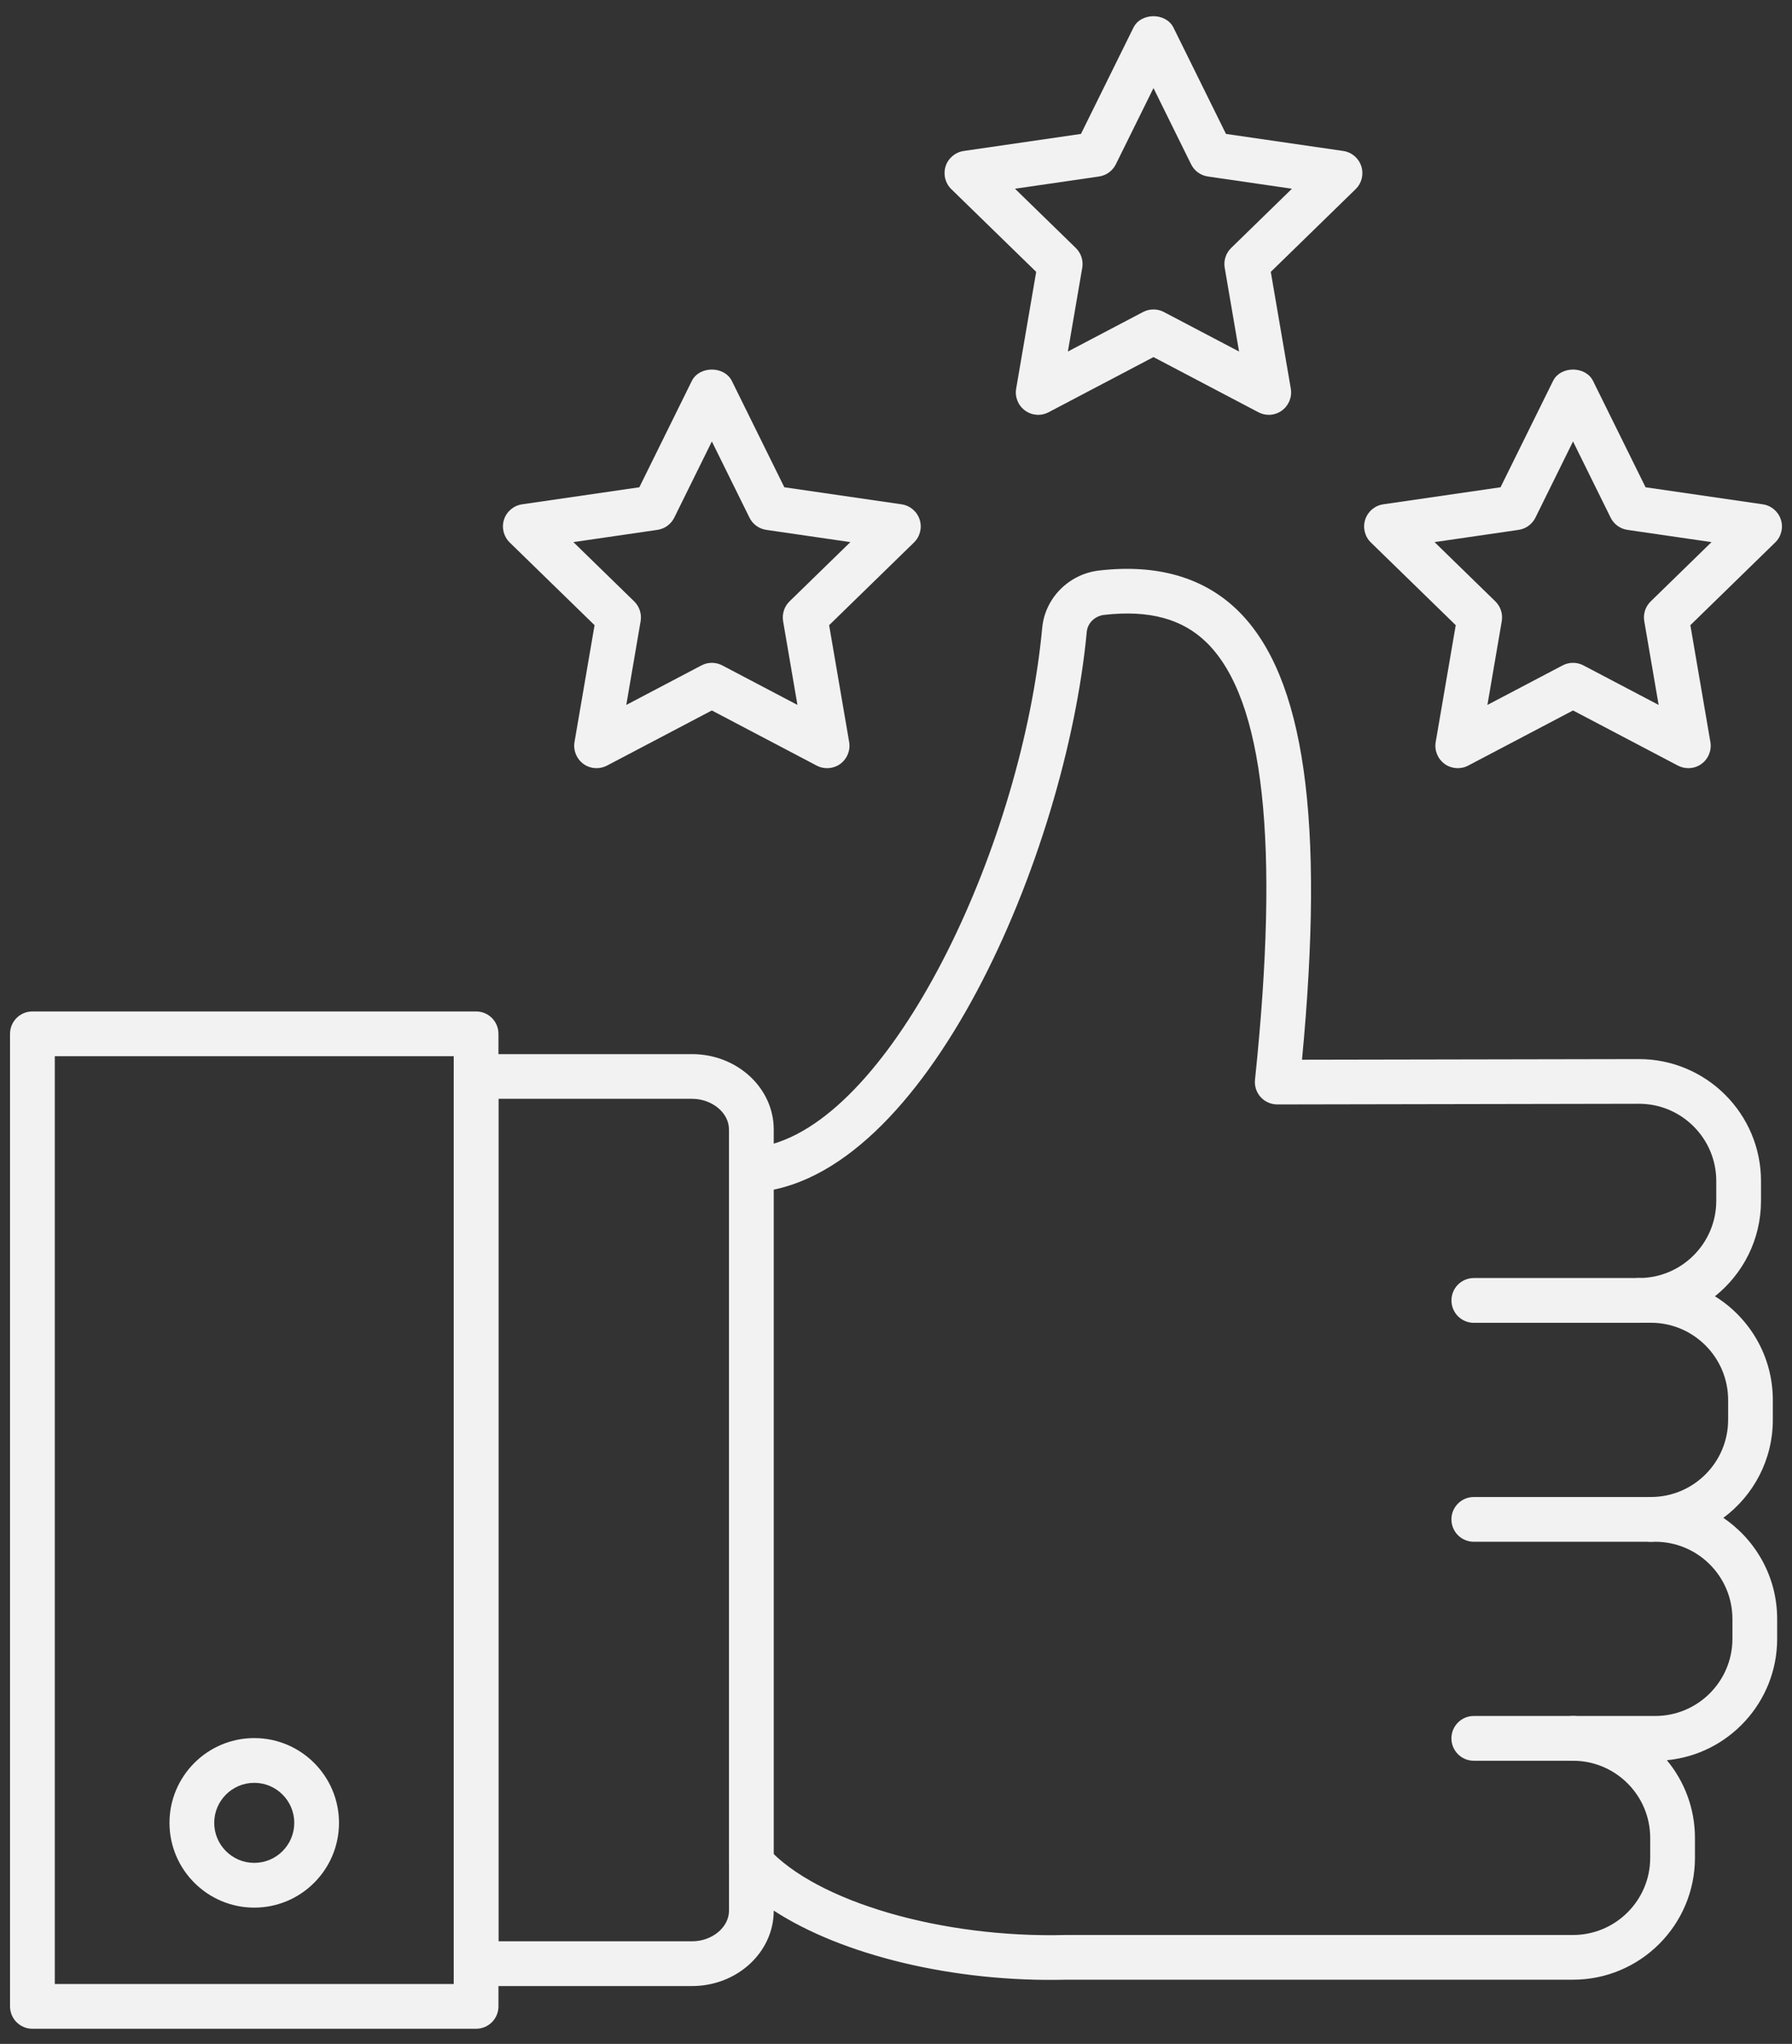 <svg width="57" height="65" viewBox="0 0 57 65" fill="none" xmlns="http://www.w3.org/2000/svg">
<rect x="0" y="0" width="57" height="65" fill="#333333" stroke="none"/>
<g clip-path="url(#clip0_2_71)">
<path d="M52.136 42.068H46.879C46.486 42.068 46.168 41.75 46.168 41.356C46.168 40.962 46.485 40.644 46.879 40.644H52.136C52.529 40.644 52.848 40.962 52.848 41.356C52.848 41.75 52.529 42.068 52.136 42.068Z" fill="#F2F2F2"/>
<path d="M52.512 49.031H46.879C46.485 49.031 46.167 48.713 46.167 48.319C46.167 47.926 46.485 47.608 46.879 47.608H52.512C52.906 47.608 53.224 47.925 53.224 48.319C53.224 48.713 52.906 49.031 52.512 49.031Z" fill="#F2F2F2"/>
<path d="M50.035 55.995H46.879C46.485 55.995 46.167 55.677 46.167 55.283C46.167 54.89 46.485 54.571 46.879 54.571H50.035C50.429 54.571 50.747 54.889 50.747 55.283C50.747 55.677 50.429 55.995 50.035 55.995Z" fill="#F2F2F2"/>
<path d="M23.899 59.964C23.506 59.964 23.187 59.646 23.187 59.252V37.216C23.187 36.822 23.506 36.504 23.899 36.504C24.292 36.504 24.611 36.822 24.611 37.216V59.252C24.611 59.646 24.292 59.964 23.899 59.964Z" fill="#F2F2F2"/>
<path d="M22.013 63.16H15.144C14.751 63.16 14.432 62.842 14.432 62.448V34.235C14.432 33.842 14.751 33.523 15.144 33.523H22.013C23.445 33.523 24.611 34.598 24.611 35.919V36.37C28.564 35.187 32.512 26.773 33.151 19.963C33.24 19.02 33.998 18.256 34.955 18.144C36.811 17.929 38.304 18.362 39.39 19.433C41.495 21.514 42.142 26.058 41.414 33.701L52.135 33.681C54.274 33.681 56.014 35.421 56.014 37.559V38.191C56.014 39.417 55.441 40.513 54.549 41.224C55.654 41.908 56.39 43.131 56.39 44.523V45.154C56.39 46.431 55.77 47.564 54.816 48.271C55.848 48.969 56.528 50.149 56.528 51.486V52.118C56.528 54.131 54.985 55.791 53.02 55.978C53.577 56.649 53.913 57.511 53.913 58.45V59.081C53.913 61.219 52.173 62.958 50.035 62.958H33.915C30.336 63.046 26.788 62.178 24.611 60.76V60.765C24.611 62.086 23.445 63.16 22.013 63.16ZM15.855 61.737H22.013C22.649 61.737 23.188 61.292 23.188 60.765V59.252C23.188 58.959 23.368 58.694 23.643 58.589C23.916 58.482 24.228 58.556 24.426 58.774C25.97 60.474 29.951 61.64 33.897 61.536H50.035C51.389 61.536 52.49 60.435 52.49 59.082V58.45C52.49 57.096 51.389 55.995 50.035 55.995C49.642 55.995 49.324 55.677 49.324 55.283C49.324 54.89 49.642 54.571 50.035 54.571H52.65C54.004 54.571 55.105 53.47 55.105 52.117V51.485C55.105 50.132 54.004 49.031 52.65 49.031H52.514C52.12 49.031 51.802 48.713 51.802 48.319C51.802 47.925 52.12 47.607 52.514 47.607C53.867 47.607 54.968 46.506 54.968 45.153V44.521C54.968 43.168 53.866 42.066 52.513 42.066H52.136C51.743 42.066 51.424 41.748 51.424 41.355C51.424 40.961 51.742 40.643 52.136 40.643C53.489 40.643 54.591 39.542 54.591 38.188V37.557C54.591 36.204 53.489 35.102 52.136 35.102L40.629 35.123C40.628 35.123 40.628 35.123 40.627 35.123C40.426 35.123 40.234 35.038 40.099 34.889C39.963 34.739 39.898 34.539 39.919 34.338C40.709 26.788 40.208 22.243 38.389 20.443C37.617 19.68 36.549 19.39 35.119 19.555C34.826 19.589 34.594 19.815 34.568 20.093C33.905 27.15 29.436 37.605 23.94 37.923C23.743 37.932 23.553 37.865 23.41 37.73C23.268 37.595 23.187 37.409 23.187 37.213V35.916C23.187 35.389 22.649 34.944 22.012 34.944H15.854V61.737H15.855Z" fill="#F2F2F2"/>
<path d="M15.144 64.518H1.031C0.637 64.518 0.319 64.2 0.319 63.806V32.878C0.319 32.484 0.637 32.166 1.031 32.166H15.143C15.537 32.166 15.855 32.484 15.855 32.878V63.807C15.855 64.199 15.537 64.518 15.144 64.518ZM1.743 63.095H14.432V33.589H1.743V63.095Z" fill="#F2F2F2"/>
<path d="M8.087 60.666C6.601 60.666 5.391 59.457 5.391 57.97C5.391 56.484 6.601 55.274 8.087 55.274C9.574 55.274 10.783 56.484 10.783 57.97C10.783 59.457 9.574 60.666 8.087 60.666ZM8.087 56.697C7.386 56.697 6.814 57.268 6.814 57.97C6.814 58.672 7.386 59.243 8.087 59.243C8.789 59.243 9.36 58.672 9.36 57.97C9.36 57.268 8.789 56.697 8.087 56.697Z" fill="#F2F2F2"/>
<path d="M53.703 24.429C53.59 24.429 53.476 24.402 53.372 24.348L50.035 22.594L46.699 24.348C46.461 24.473 46.169 24.453 45.95 24.294C45.731 24.134 45.621 23.865 45.667 23.597L46.304 19.882L43.605 17.252C43.41 17.063 43.342 16.78 43.425 16.522C43.509 16.265 43.731 16.077 43.999 16.038L47.729 15.496L49.398 12.117C49.636 11.631 50.434 11.631 50.673 12.117L52.342 15.496L56.071 16.038C56.339 16.077 56.562 16.265 56.645 16.522C56.729 16.78 56.66 17.063 56.466 17.251L53.767 19.882L54.404 23.597C54.45 23.864 54.34 24.134 54.121 24.294C53.997 24.384 53.85 24.429 53.703 24.429ZM50.035 21.079C50.149 21.079 50.263 21.106 50.366 21.161L52.758 22.418L52.301 19.755C52.261 19.525 52.338 19.288 52.505 19.126L54.44 17.24L51.766 16.851C51.535 16.818 51.334 16.672 51.231 16.462L50.035 14.039L48.839 16.462C48.735 16.672 48.535 16.817 48.303 16.851L45.63 17.24L47.564 19.125C47.731 19.288 47.808 19.524 47.768 19.755L47.312 22.418L49.703 21.161C49.808 21.106 49.922 21.079 50.035 21.079Z" fill="#F2F2F2"/>
<path d="M40.357 13.192C40.244 13.192 40.13 13.165 40.026 13.11L36.69 11.356L33.354 13.11C33.115 13.236 32.824 13.216 32.605 13.056C32.386 12.897 32.276 12.627 32.322 12.36L32.959 8.646L30.259 6.015C30.065 5.826 29.996 5.544 30.079 5.285C30.163 5.028 30.386 4.84 30.654 4.801L34.383 4.259L36.052 0.88C36.291 0.394 37.088 0.394 37.327 0.88L38.996 4.259L42.726 4.801C42.994 4.84 43.216 5.028 43.3 5.285C43.383 5.543 43.315 5.826 43.12 6.015L40.421 8.646L41.058 12.36C41.103 12.627 40.994 12.897 40.775 13.056C40.652 13.146 40.505 13.192 40.357 13.192ZM36.69 9.841C36.804 9.841 36.917 9.868 37.021 9.923L39.412 11.179L38.956 8.517C38.916 8.286 38.993 8.05 39.16 7.887L41.094 6.002L38.421 5.613C38.189 5.58 37.989 5.434 37.886 5.224L36.69 2.801L35.493 5.224C35.389 5.434 35.19 5.579 34.958 5.613L32.285 6.002L34.22 7.887C34.387 8.05 34.464 8.286 34.424 8.517L33.967 11.179L36.357 9.923C36.463 9.868 36.576 9.841 36.69 9.841Z" fill="#F2F2F2"/>
<path d="M18.976 24.429C18.828 24.429 18.681 24.384 18.558 24.294C18.338 24.134 18.229 23.865 18.274 23.597L18.912 19.882L16.213 17.252C16.019 17.063 15.949 16.78 16.032 16.522C16.116 16.265 16.339 16.077 16.607 16.038L20.336 15.496L22.004 12.117C22.244 11.631 23.04 11.631 23.28 12.117L24.948 15.496L28.677 16.038C28.945 16.077 29.168 16.265 29.252 16.522C29.336 16.78 29.266 17.063 29.072 17.252L26.373 19.882L27.01 23.597C27.056 23.864 26.946 24.134 26.727 24.294C26.508 24.453 26.217 24.473 25.978 24.348L22.642 22.594L19.306 24.348C19.203 24.402 19.089 24.429 18.976 24.429ZM22.642 21.079C22.756 21.079 22.87 21.106 22.974 21.161L25.365 22.418L24.909 19.755C24.87 19.525 24.946 19.288 25.113 19.125L27.048 17.24L24.375 16.851C24.143 16.818 23.942 16.672 23.839 16.462L22.643 14.039L21.447 16.462C21.343 16.672 21.143 16.817 20.911 16.851L18.238 17.24L20.172 19.125C20.34 19.288 20.416 19.524 20.377 19.755L19.921 22.418L22.312 21.161C22.415 21.106 22.529 21.079 22.642 21.079Z" fill="#F2F2F2"/>
</g>
<defs>
<clipPath id="clip0_2_71">
<rect width="57" height="65" fill="white"/>
</clipPath>
</defs>
</svg>
